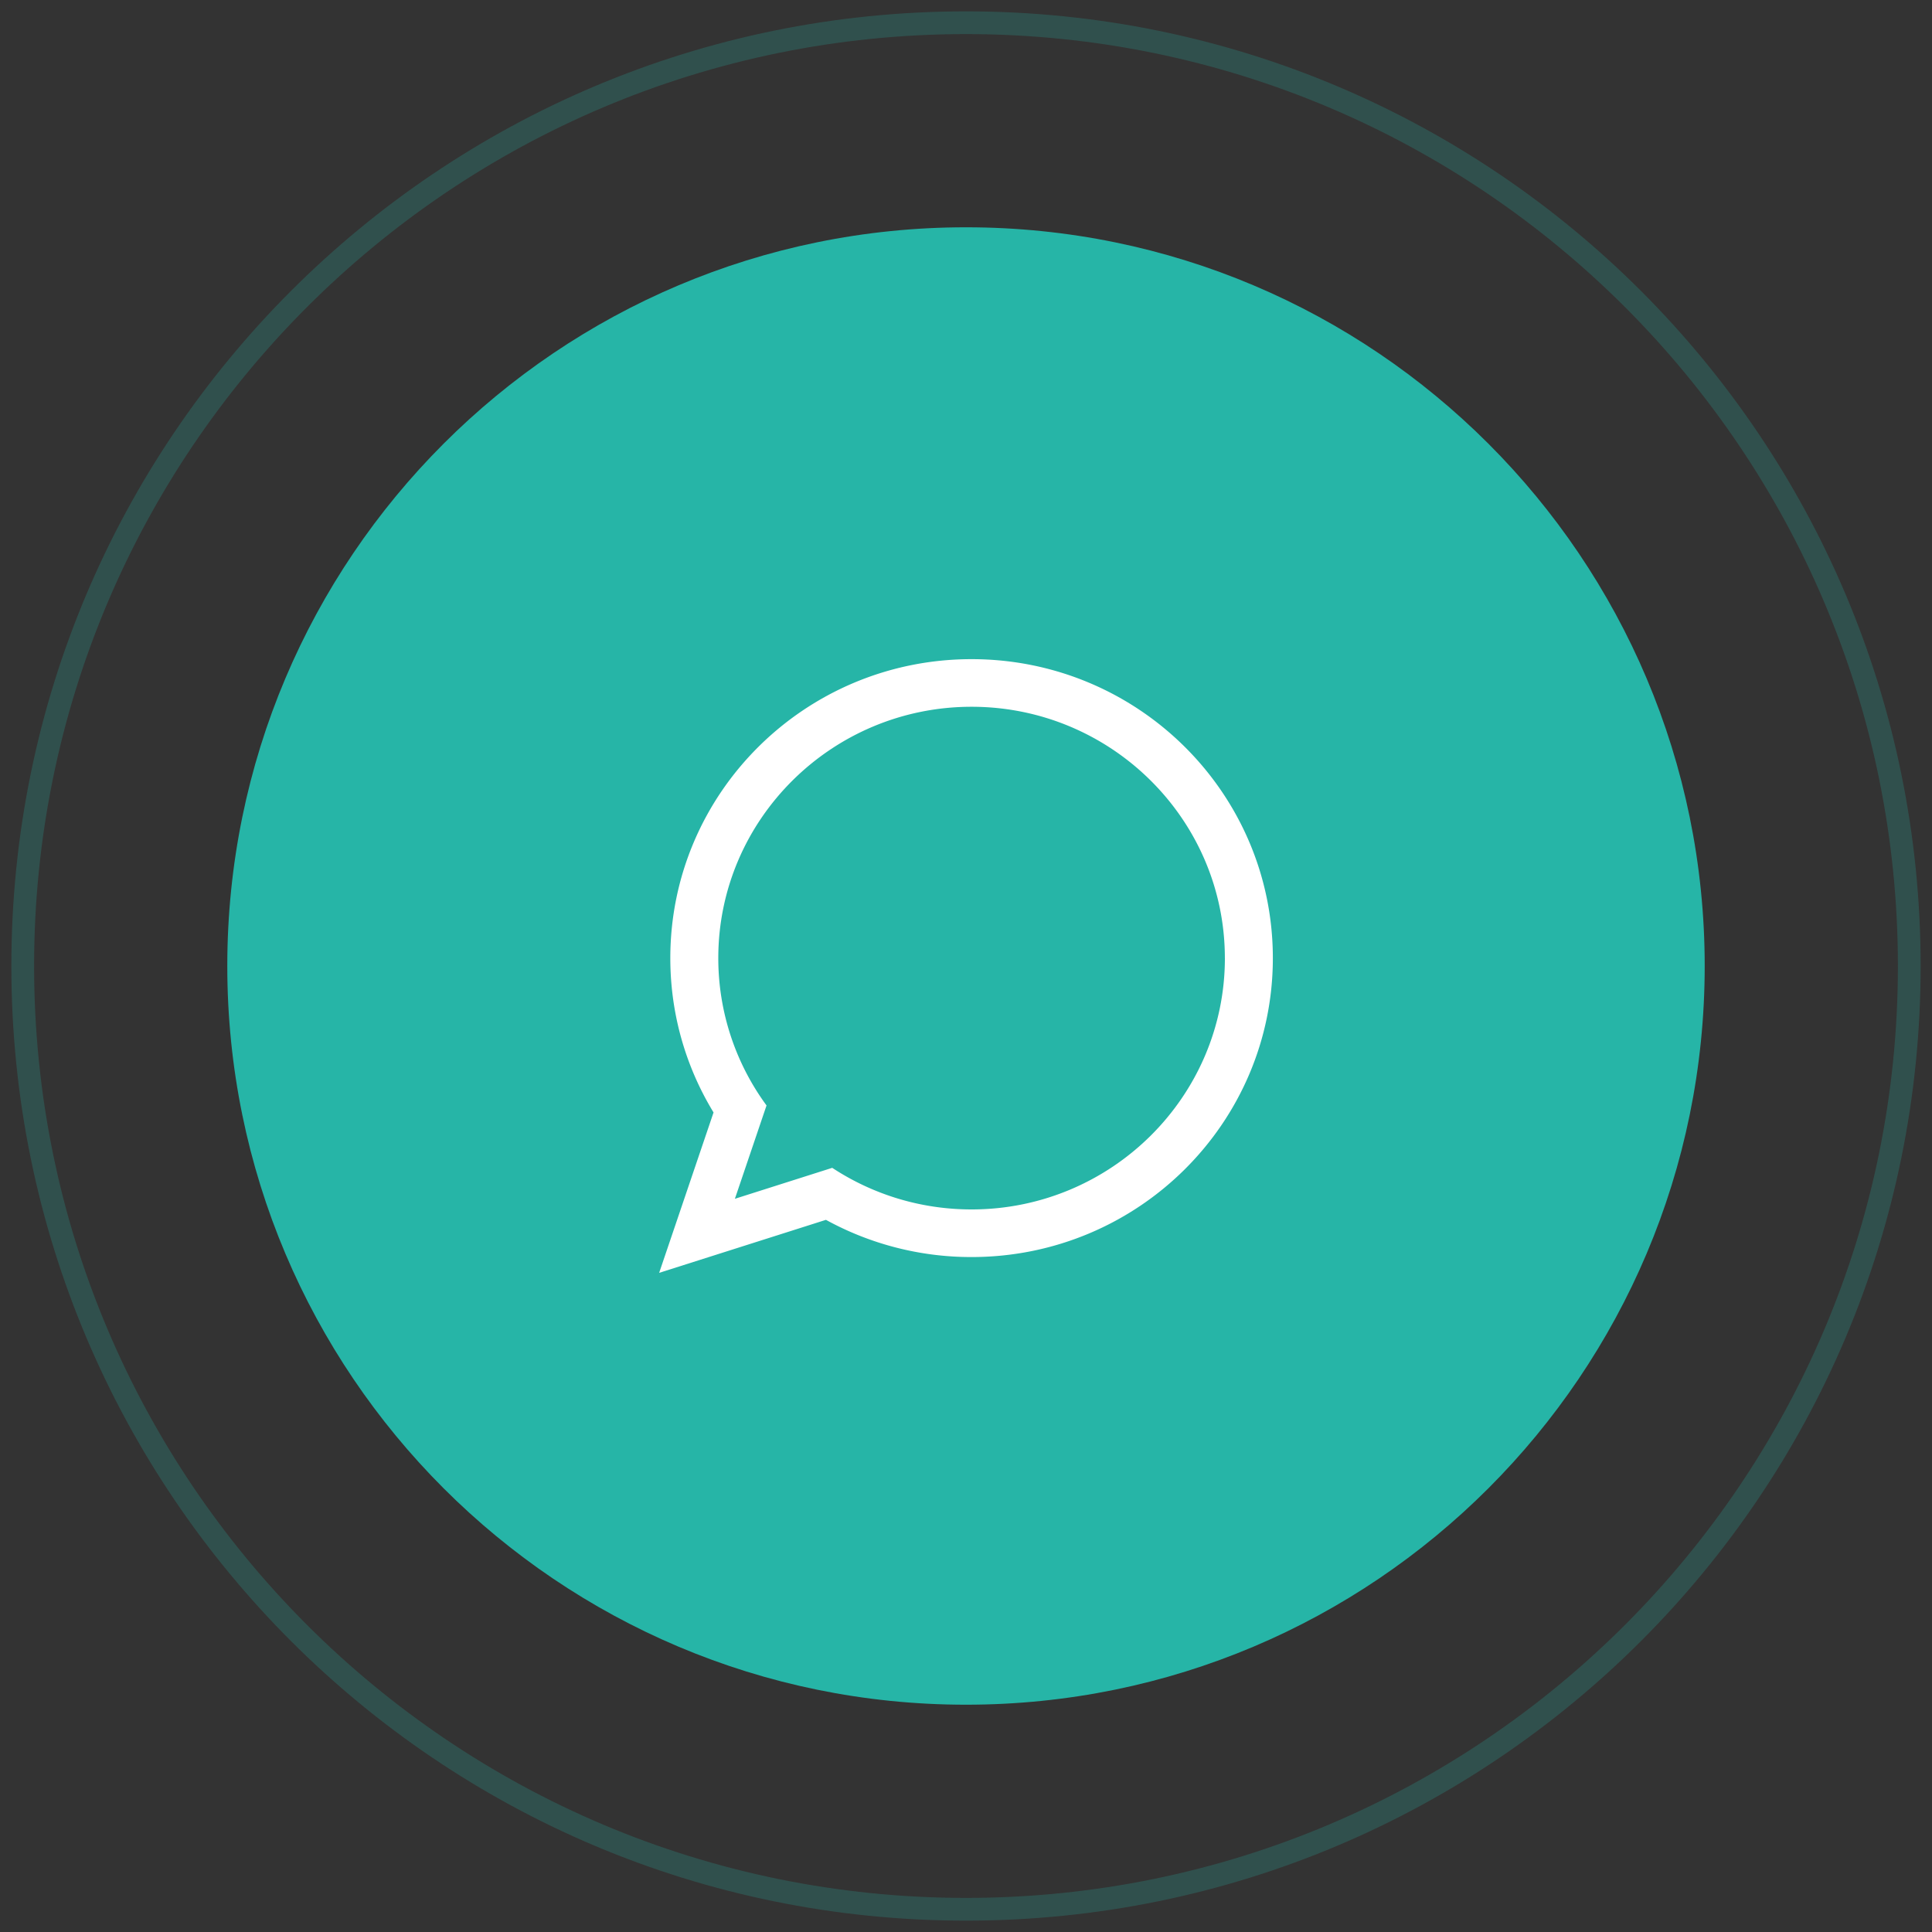 <svg xmlns="http://www.w3.org/2000/svg" xmlns:xlink="http://www.w3.org/1999/xlink" width="85" height="85" viewBox="0 0 85 85"><rect x="0" y="0" width="85" height="85" fill="#333333" stroke="none"/><defs><path id="3yf6a" d="M370 931.5c0-22.92 18.58-41.5 41.5-41.5s41.5 18.58 41.5 41.5-18.58 41.5-41.5 41.5-41.5-18.58-41.5-41.5z"/><path id="3yf6b" d="M379 931.5c0-17.95 14.55-32.5 32.5-32.5s32.5 14.55 32.5 32.5-14.55 32.5-32.5 32.5-32.5-14.55-32.5-32.5z"/><path id="3yf6c" d="M422.89 931.153c0 6.097-5 11.057-11.144 11.057-2.264 0-4.372-.674-6.131-1.83l-4.283 1.362 1.392-4.107a10.941 10.941 0 0 1-2.122-6.483c0-6.097 4.998-11.057 11.143-11.057 6.145 0 11.144 4.96 11.144 11.058zM411.745 918c-7.32 0-13.254 5.888-13.254 13.152 0 2.485.695 4.81 1.902 6.791L398 945l7.338-2.332a13.277 13.277 0 0 0 6.407 1.637c7.321 0 13.255-5.889 13.255-13.153S419.067 918 411.745 918z"/></defs><g><g opacity=".23" transform="translate(-369 -889)"><use fill="#fff" fill-opacity="0" stroke="#26b5a7" stroke-miterlimit="50" xlink:href="#3yf6a"/></g><g transform="translate(-369 -889)"><use fill="#26b5a7" xlink:href="#3yf6b"/></g><g transform="translate(-369 -889)"><g><use fill="#fff" xlink:href="#3yf6c"/></g></g></g></svg>